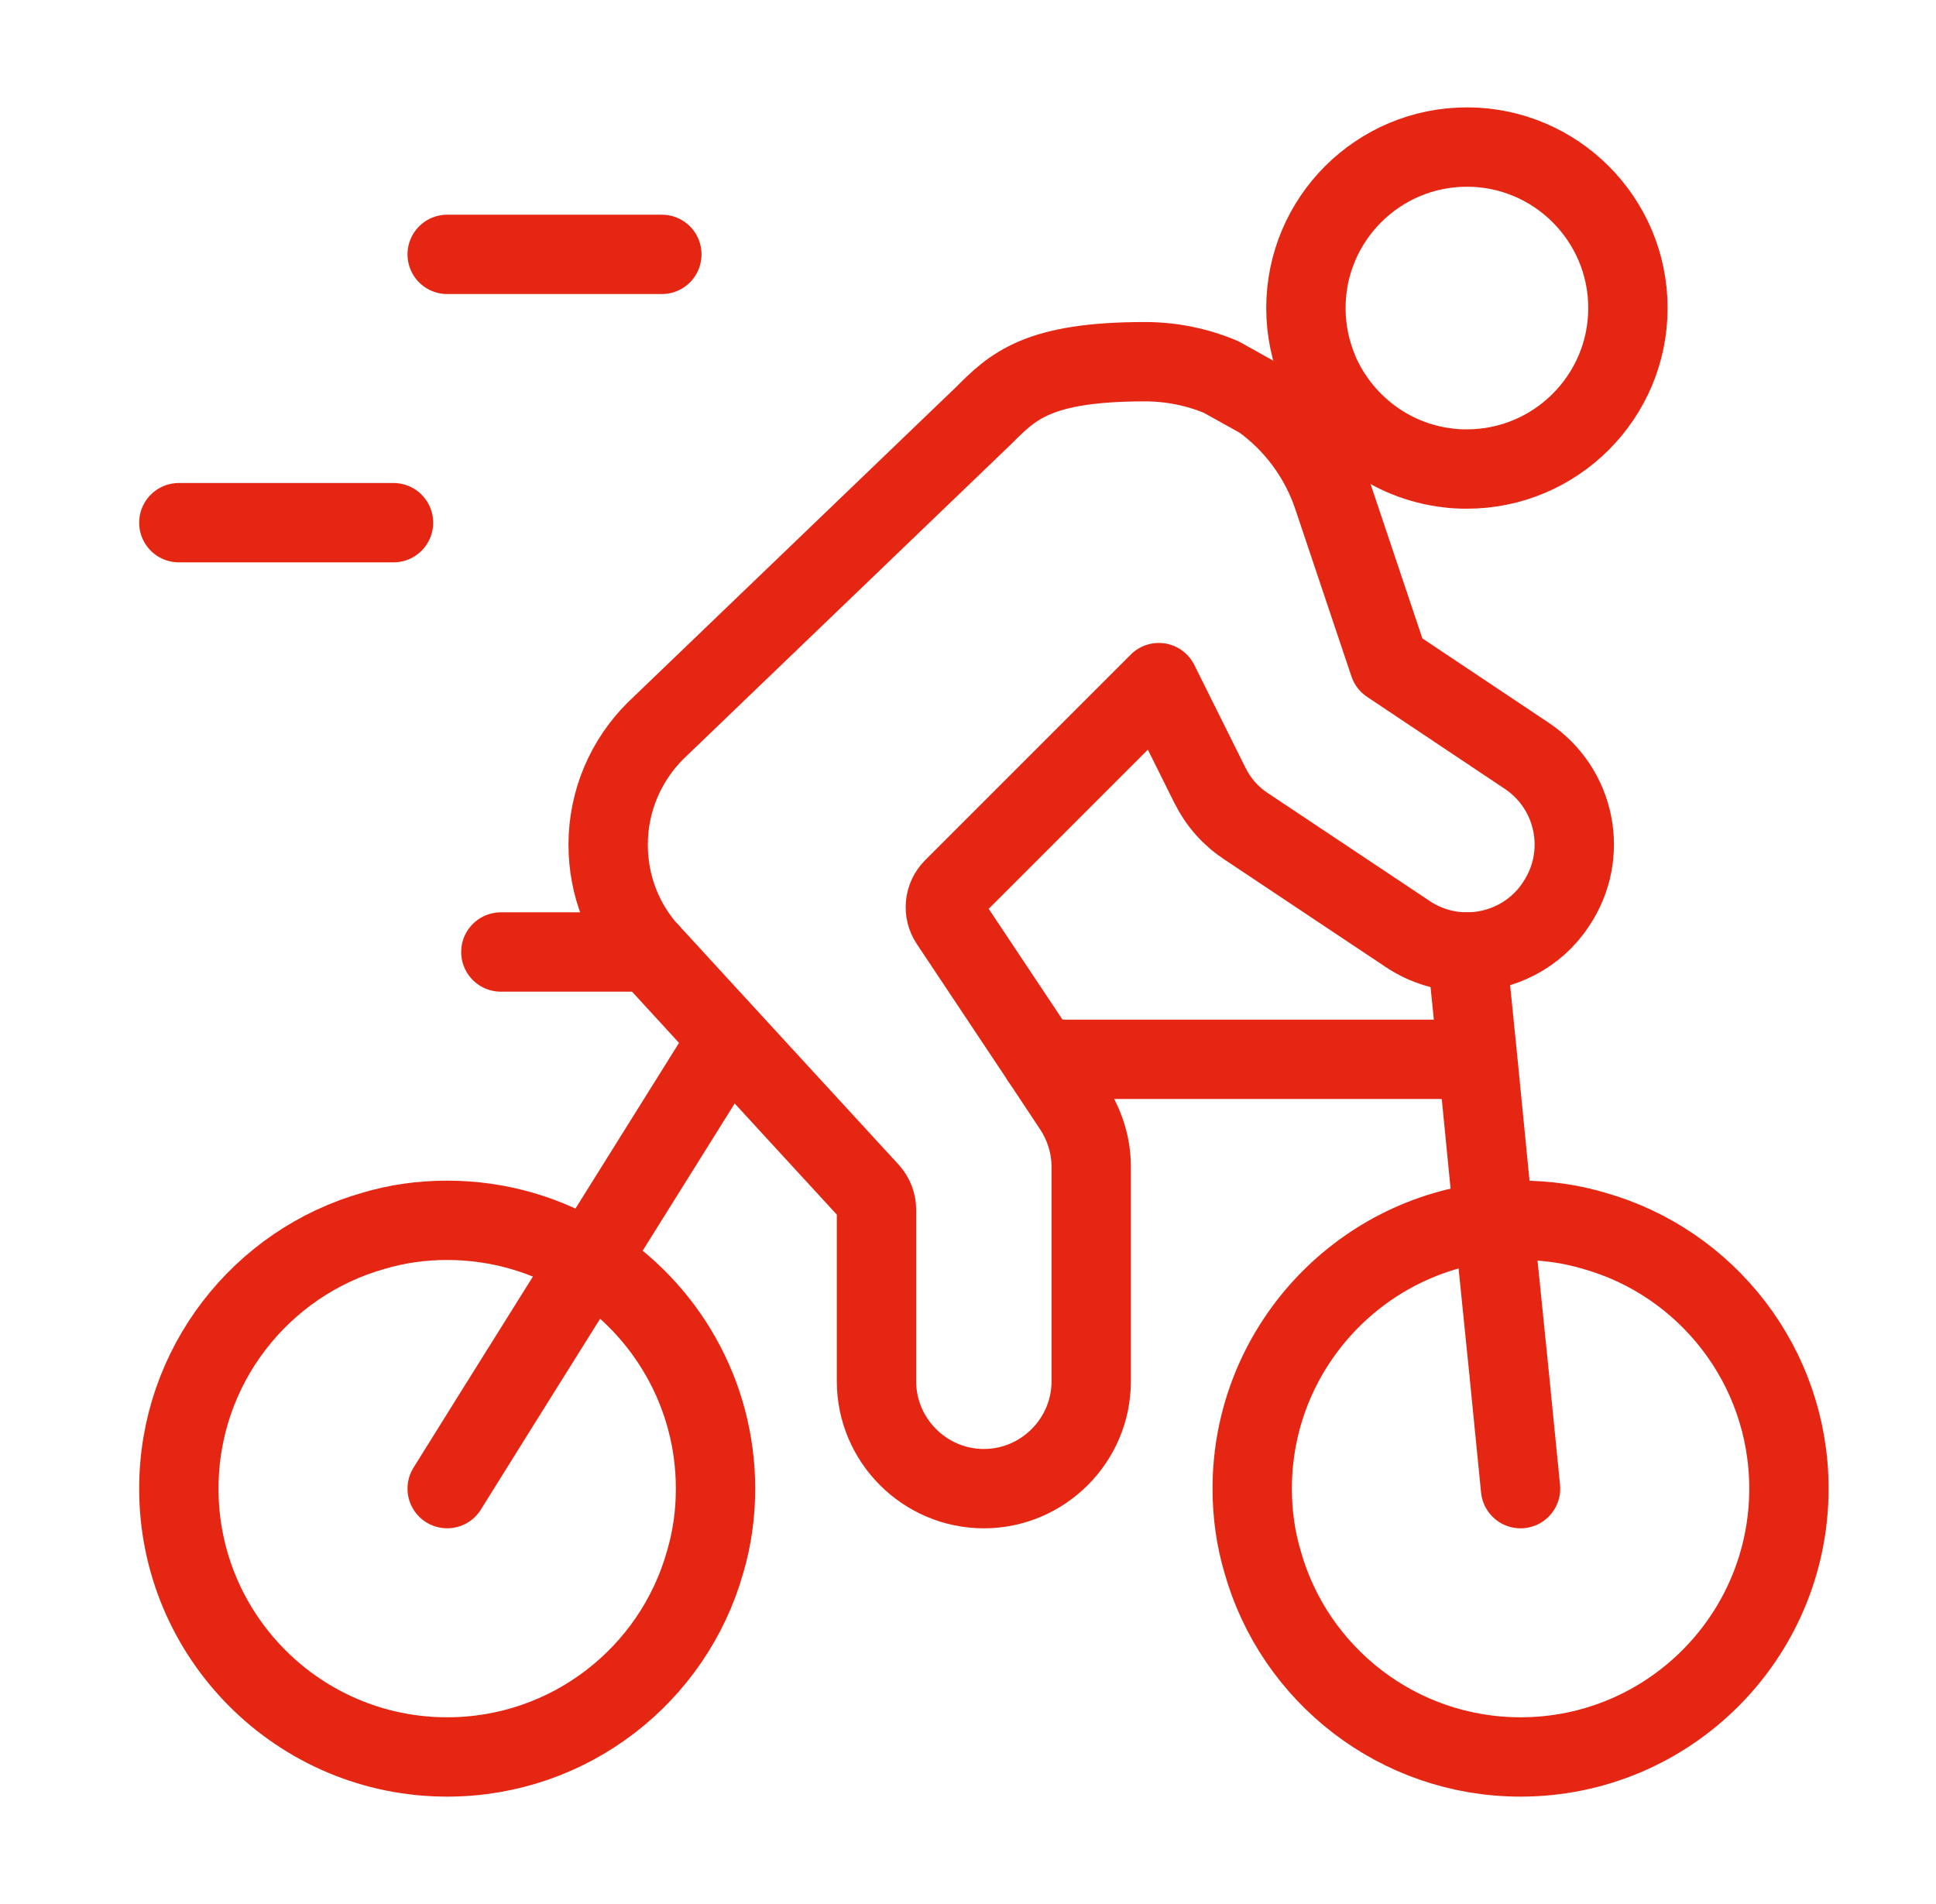 <svg width="61" height="60" viewBox="0 0 61 60" fill="none" xmlns="http://www.w3.org/2000/svg">
<path d="M45.628 14.746C45.822 14.772 46.017 14.78 46.22 14.78C49.018 14.78 51.293 12.506 51.293 9.707C51.293 6.908 49.018 4.634 46.22 4.634C43.421 4.634 41.147 6.908 41.147 9.707C41.147 10.409 41.29 11.068 41.544 11.677V11.685C42.246 13.326 43.785 14.535 45.628 14.746Z" stroke="#E52613" stroke-width="2.5" stroke-linecap="round" stroke-linejoin="round"/>
<path d="M39.785 49.227C40.783 52.77 44.046 55.366 47.91 55.366C52.578 55.366 56.366 51.578 56.366 46.91C56.366 43.046 53.77 39.783 50.227 38.785C49.492 38.565 48.714 38.455 47.91 38.455C47.623 38.455 47.344 38.472 47.065 38.497C42.795 38.92 39.455 42.531 39.455 46.91C39.455 47.714 39.565 48.492 39.785 49.227Z" stroke="#E52613" stroke-width="2.5" stroke-linecap="round" stroke-linejoin="round"/>
<path d="M22.216 49.227C22.435 48.492 22.545 47.714 22.545 46.91C22.545 43.892 20.956 41.237 18.571 39.74C17.278 38.929 15.739 38.455 14.09 38.455C13.287 38.455 12.509 38.565 11.773 38.785C8.231 39.783 5.635 43.046 5.635 46.91C5.635 51.578 9.423 55.366 14.09 55.366C17.954 55.366 21.218 52.77 22.216 49.227Z" stroke="#E52613" stroke-width="2.5" stroke-linecap="round" stroke-linejoin="round"/>
<path d="M46.219 30C45.576 30 44.917 29.814 44.342 29.425L39.269 26.043C38.778 25.722 38.389 25.282 38.119 24.741L36.512 21.511L30.036 27.988C29.748 28.275 29.706 28.723 29.926 29.053L32.809 33.382L33.807 34.887C34.179 35.445 34.382 36.105 34.382 36.764V43.529C34.382 45.389 32.86 46.911 31 46.911C29.139 46.911 27.617 45.389 27.617 43.529V38.126C27.617 37.914 27.541 37.711 27.398 37.551L23.102 32.875L20.65 30.203L20.498 30.051C20.481 30.034 20.464 30.017 20.456 30C19.652 29.112 19.162 27.928 19.162 26.618C19.162 25.214 19.737 23.946 20.65 23.033L31 13.089C31.913 12.176 32.691 11.398 36.073 11.398C36.918 11.398 37.73 11.568 38.474 11.88L39.734 12.582C40.774 13.326 41.586 14.4 42.008 15.677L43.767 20.919L48.096 23.811C49.652 24.842 50.075 26.939 49.026 28.495C48.384 29.476 47.301 30 46.219 30Z" stroke="#E52613" stroke-width="2.5" stroke-linecap="round" stroke-linejoin="round"/>
<path d="M14.09 46.91L15.603 44.484L18.571 39.74L22.545 33.382" stroke="#E52613" stroke-width="2.5" stroke-linecap="round" stroke-linejoin="round"/>
<path d="M46.219 33.382H32.809" stroke="#E52613" stroke-width="2.5" stroke-linecap="round" stroke-linejoin="round"/>
<path d="M20.465 30H20.457H15.781" stroke="#E52613" stroke-width="2.5" stroke-linecap="round" stroke-linejoin="round"/>
<path d="M47.91 46.911L47.538 43.165L47.064 38.498L46.557 33.348L46.219 30" stroke="#E52613" stroke-width="2.5" stroke-linecap="round" stroke-linejoin="round"/>
<path d="M20.854 8.016H14.09" stroke="#E52613" stroke-width="2.5" stroke-linecap="round" stroke-linejoin="round"/>
<path d="M12.399 16.471H5.635" stroke="#E52613" stroke-width="2.5" stroke-linecap="round" stroke-linejoin="round"/>
</svg>
